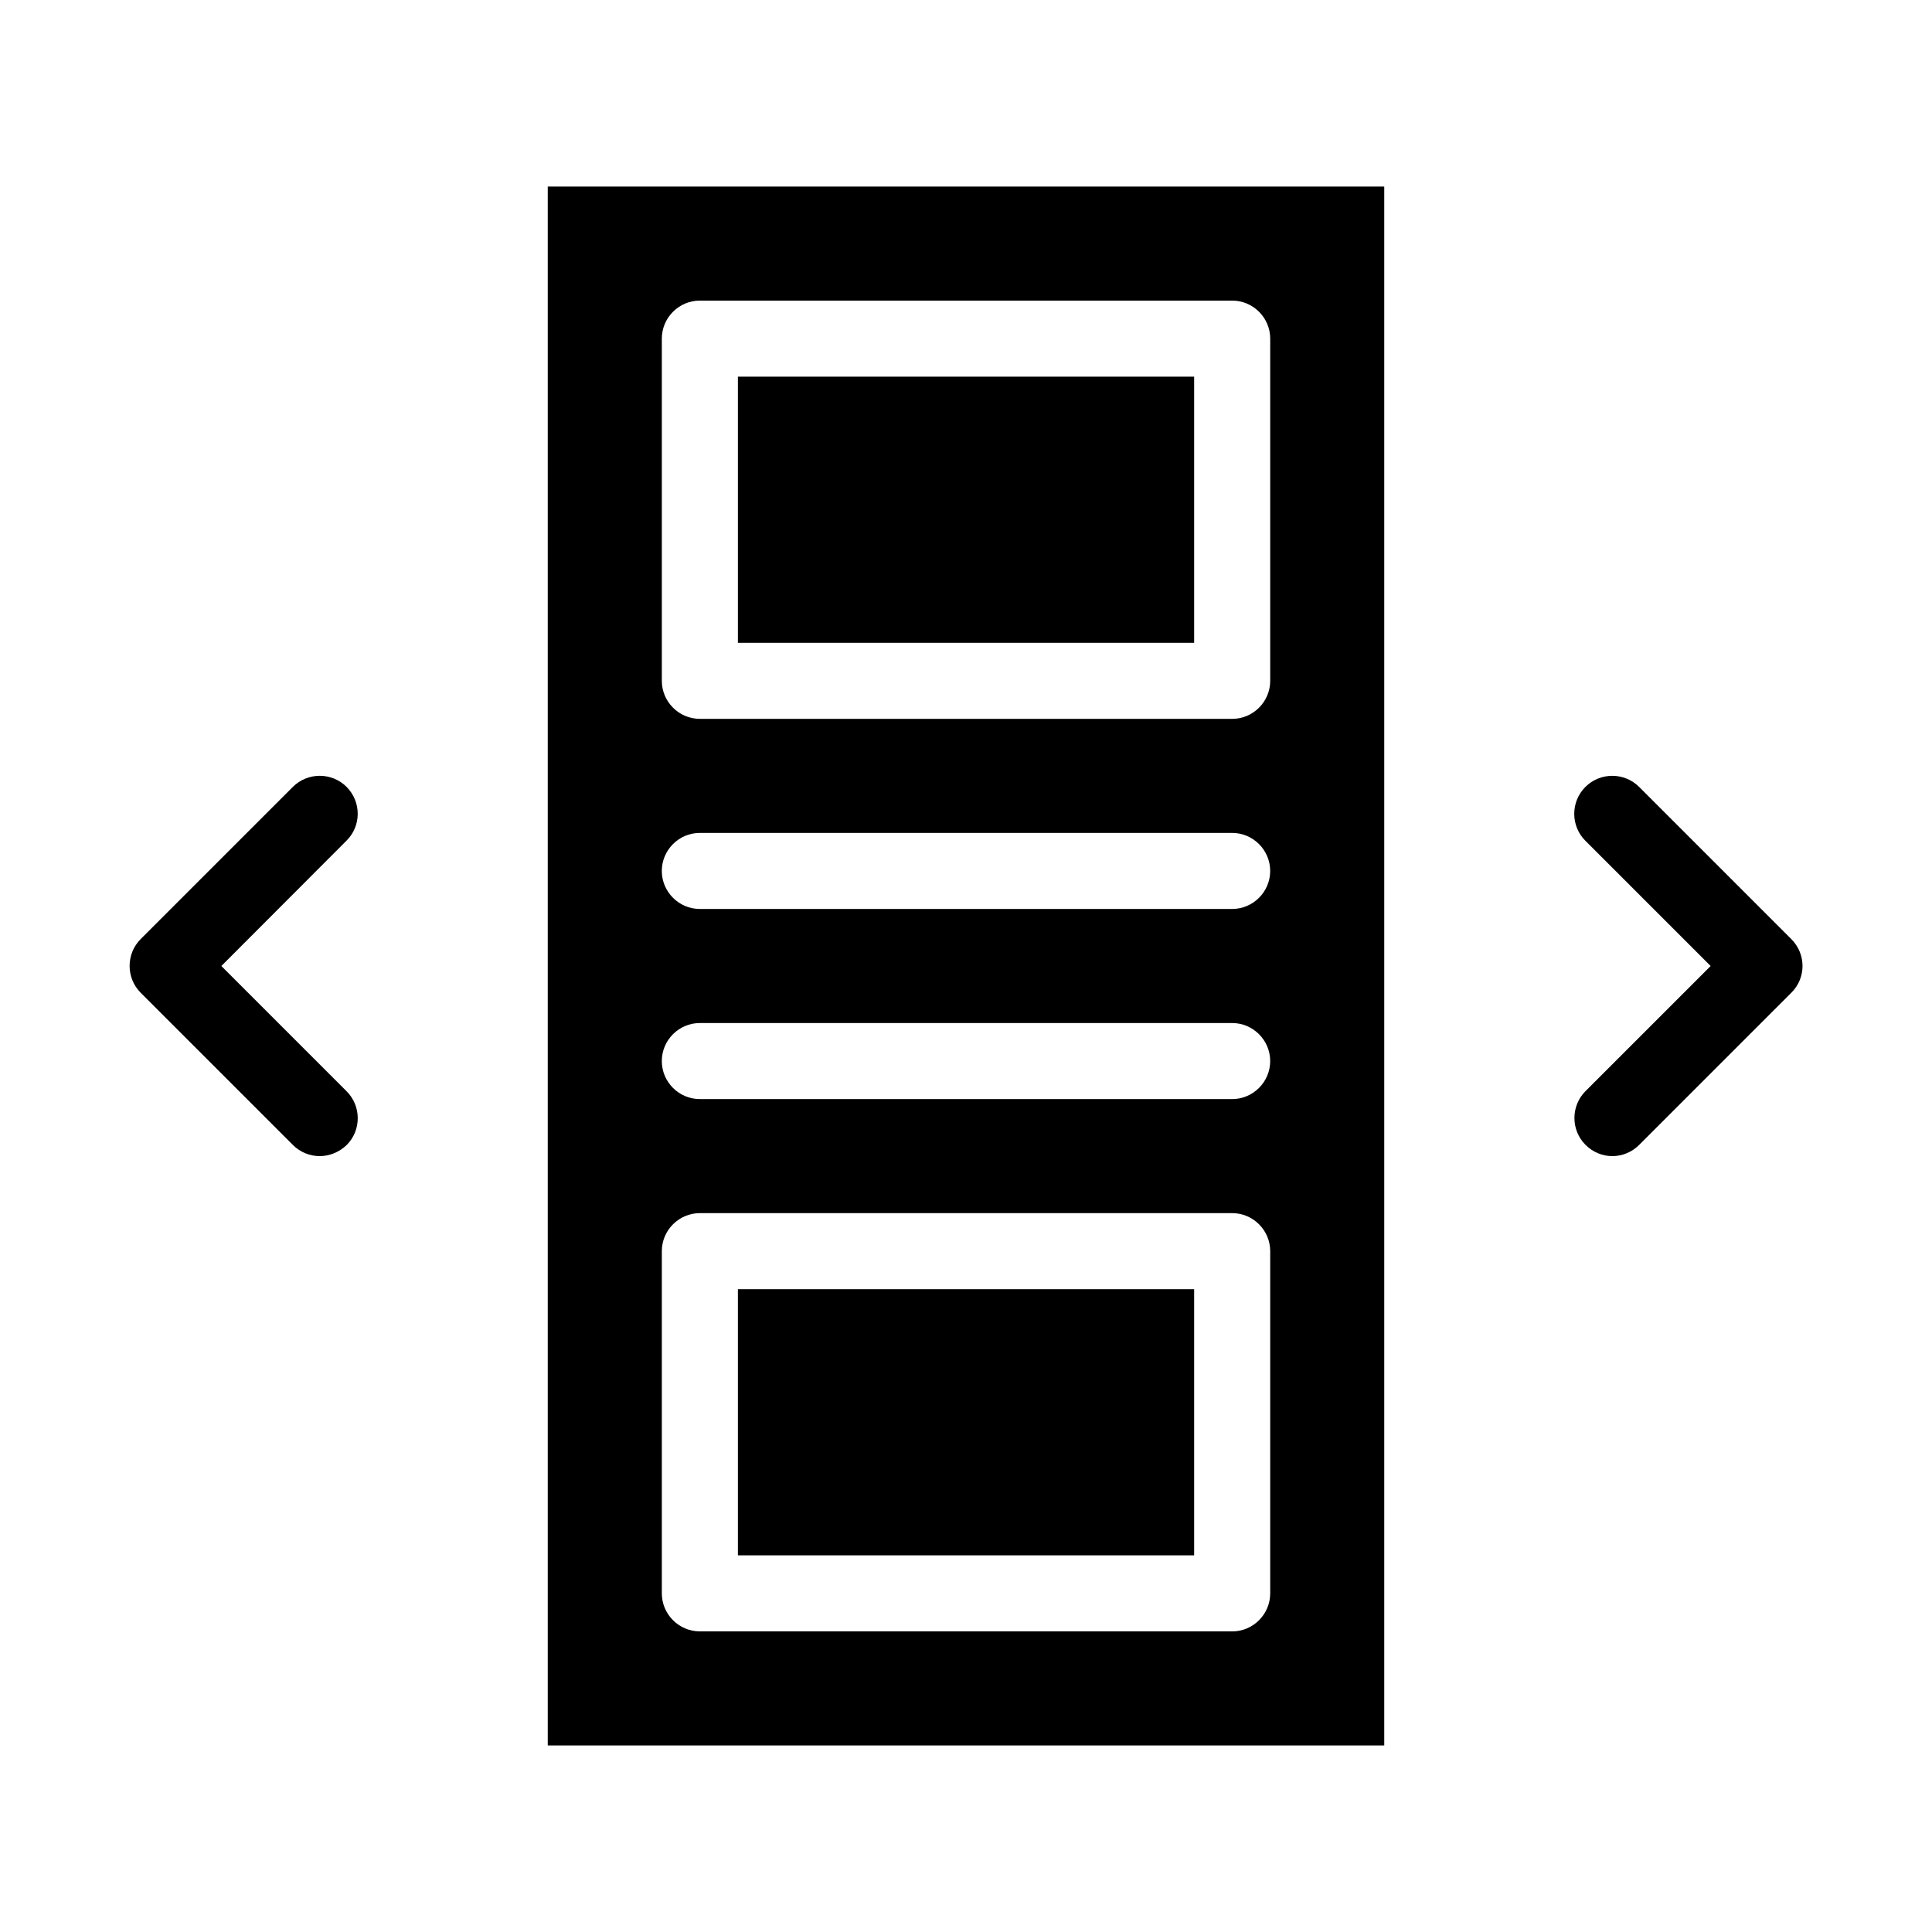 <?xml version="1.0" encoding="UTF-8"?>
<!-- Uploaded to: ICON Repo, www.iconrepo.com, Generator: ICON Repo Mixer Tools -->
<svg fill="#000000" width="800px" height="800px" version="1.1" viewBox="144 144 512 512" xmlns="http://www.w3.org/2000/svg">
 <path d="m289.16 606.56h221.68v-413.12h-221.68zm30.23-372.82c0-5.543 4.535-10.078 10.078-10.078h141.07c5.543 0 10.078 4.535 10.078 10.078v90.688c0 5.543-4.535 10.078-10.078 10.078l-141.07-0.004c-5.543 0-10.078-4.535-10.078-10.078zm10.074 130.99h141.07c5.543 0 10.078 4.535 10.078 10.078 0 5.543-4.535 10.078-10.078 10.078l-141.07-0.004c-5.543 0-10.078-4.535-10.078-10.078 0.004-5.539 4.535-10.074 10.078-10.074zm0 50.383h141.07c5.543 0 10.078 4.535 10.078 10.078 0 5.543-4.535 10.078-10.078 10.078l-141.07-0.004c-5.543 0-10.078-4.535-10.078-10.078 0.004-5.539 4.535-10.074 10.078-10.074zm-10.074 60.457c0-5.543 4.535-10.078 10.078-10.078h141.07c5.543 0 10.078 4.535 10.078 10.078v90.688c0 5.543-4.535 10.078-10.078 10.078l-141.07-0.004c-5.543 0-10.078-4.535-10.078-10.078zm141.07-161.22h-120.91v-70.535h120.91zm0 241.83h-120.91v-70.535h120.91zm-224.65-189.38-33.152 33.203 33.199 33.199c3.93 3.93 3.93 10.328 0 14.258-2.012 1.914-4.582 2.922-7.152 2.922s-5.141-1.008-7.106-2.973l-40.305-40.305c-3.93-3.93-3.93-10.328 0-14.258l40.305-40.305c3.93-3.93 10.328-3.93 14.258 0 3.93 3.981 3.93 10.328-0.047 14.258zm382.89 40.305-40.305 40.305c-1.965 1.965-4.535 2.973-7.106 2.973-2.57 0-5.141-1.008-7.106-2.973-3.93-3.93-3.93-10.328 0-14.258l33.152-33.148-33.199-33.199c-3.93-3.93-3.93-10.328 0-14.258 3.93-3.93 10.328-3.93 14.258 0l40.305 40.305c3.981 3.977 3.981 10.324 0 14.254z"/>
</svg>
